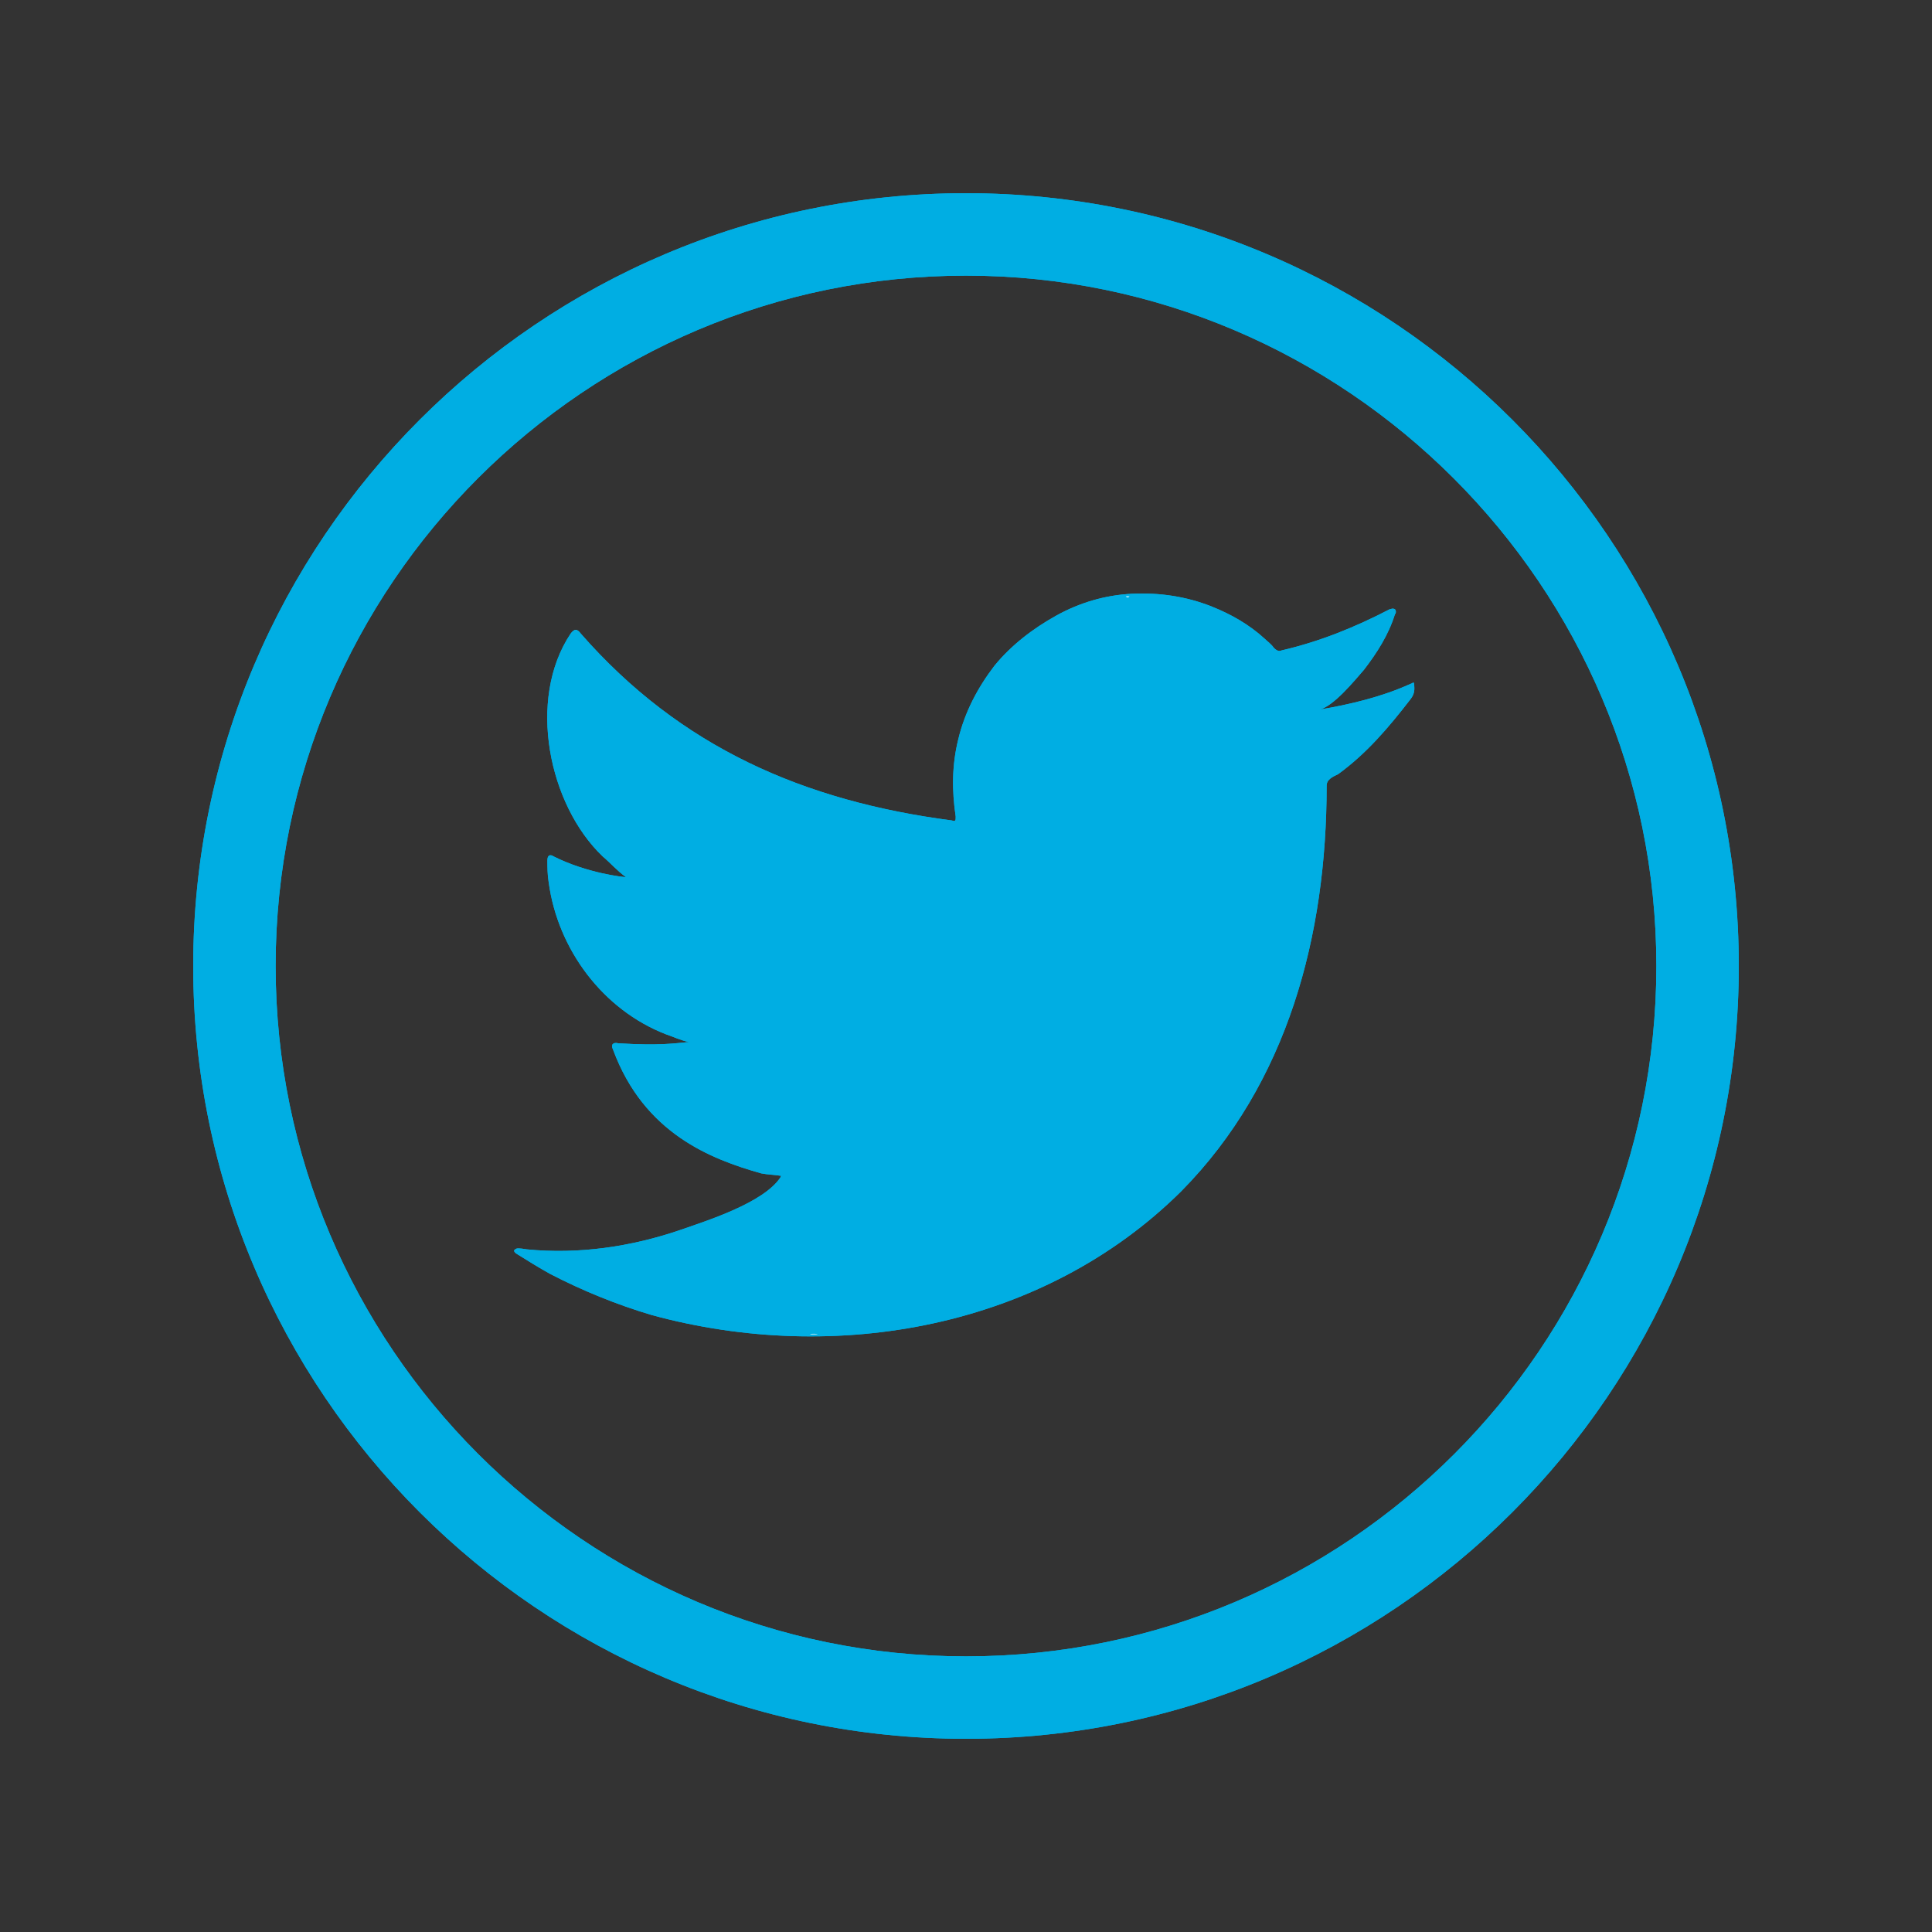 <?xml version="1.0" encoding="utf-8"?>
<!-- Generator: Adobe Illustrator 23.0.1, SVG Export Plug-In . SVG Version: 6.00 Build 0)  -->
<svg version="1.1" id="Layer_1" xmlns="http://www.w3.org/2000/svg" xmlns:xlink="http://www.w3.org/1999/xlink" x="0px" y="0px"
	 viewBox="0 0 150 150" style="enable-background:new 0 0 150 150;" xml:space="preserve">
<rect x="0" y="0" width="150" height="150" fill="#333333" stroke="none"/>
<style type="text/css">
	.st0{fill-rule:evenodd;clip-rule:evenodd;fill:#00AEE3;}
	.st1{fill-rule:evenodd;clip-rule:evenodd;fill:#FFFFFF;}
</style>
<g>
	<path class="st0" d="M75,21.4c-29.5,0-53.6,24-53.6,53.6c0,29.5,24,53.6,53.6,53.6s53.6-24,53.6-53.6
		C128.6,45.5,104.5,21.4,75,21.4L75,21.4z M75,135c-33.1,0-60-26.9-60-60s26.9-60,60-60c33.1,0,60,26.9,60,60S108.1,135,75,135z"/>
	<path class="st0" d="M109.5,53.1c-2.2,1-4.7,1.6-7.1,2c1.1-0.2,2.8-2.3,3.5-3.1c1-1.3,1.9-2.7,2.4-4.3c0.1-0.1,0.1-0.3,0-0.4
		c-0.2-0.1-0.3,0-0.4,0c-2.7,1.4-5.4,2.5-8.4,3.2c-0.2,0.1-0.4,0-0.6-0.2c-0.2-0.3-0.5-0.5-0.7-0.7c-1.2-1.1-2.6-1.9-4.1-2.5
		c-2-0.8-4.1-1.1-6.2-1c-2.1,0.1-4.1,0.7-5.9,1.7c-1.8,1-3.5,2.3-4.8,3.9c-1.3,1.7-2.3,3.6-2.8,5.7c-0.5,2-0.5,4-0.2,6
		c0,0.3,0,0.4-0.3,0.3C62.4,62.2,52.8,58,45.1,49.2c-0.3-0.4-0.5-0.4-0.8,0c-3.4,5.1-1.7,13.3,2.5,17.3c0.6,0.5,1.1,1.1,1.8,1.6
		c-0.2,0-3-0.3-5.6-1.6c-0.3-0.2-0.5-0.1-0.5,0.3c0,0.5,0,1.1,0.1,1.7c0.7,5.2,4.2,9.9,9.1,11.8c0.6,0.2,1.2,0.5,1.8,0.6
		C52.4,81,51.2,81.2,48,81c-0.4-0.1-0.6,0.1-0.4,0.5C50,88,55.2,90,59.1,91.1c0.5,0.1,1,0.1,1.6,0.2c0,0-0.1,0-0.1,0.1
		c-1.3,2-5.8,3.4-7.8,4.1c-3.8,1.3-7.9,1.9-11.9,1.5c-0.6-0.1-0.8-0.1-0.9,0c-0.2,0.1,0,0.3,0.2,0.4c0.8,0.5,1.6,1,2.5,1.5
		c2.5,1.3,5.2,2.4,7.9,3.2c14.3,3.9,30.4,1,41.1-9.6C100,84.1,103,72.6,103,61c0-0.5,0.5-0.7,0.9-0.9c2.2-1.6,3.9-3.6,5.6-5.8
		c0.4-0.5,0.3-0.9,0.3-1.1v-0.1C109.7,52.9,109.8,53,109.5,53.1z"/>
	<path class="st1" d="M60.6,103.6C66.5,103.6,60.9,103.6,60.6,103.6C61.4,103.6,60.5,103.6,60.6,103.6z"/>
	<path class="st1" d="M60.6,103.6C60.5,103.6,59.4,103.6,60.6,103.6C60.6,103.6,60.4,103.6,60.6,103.6z"/>
	<path class="st1" d="M62.9,103.6C62.9,103.5,64.2,103.6,62.9,103.6C62.9,103.6,63.1,103.6,62.9,103.6z"/>
	<path class="st1" d="M87.7,46.3c-0.1,0.1-0.2,0.1-0.3,0H87.7z"/>
</g>
<g>
	<path class="st0" d="M75,21.4c-29.5,0-53.6,24-53.6,53.6c0,29.5,24,53.6,53.6,53.6s53.6-24,53.6-53.6
		C128.6,45.5,104.5,21.4,75,21.4L75,21.4z M75,135c-33.1,0-60-26.9-60-60s26.9-60,60-60c33.1,0,60,26.9,60,60S108.1,135,75,135z"/>
	<path class="st0" d="M109.5,53.1c-2.2,1-4.7,1.6-7.1,2c1.1-0.2,2.8-2.3,3.5-3.1c1-1.3,1.9-2.7,2.4-4.3c0.1-0.1,0.1-0.3,0-0.4
		c-0.2-0.1-0.3,0-0.4,0c-2.7,1.4-5.4,2.5-8.4,3.2c-0.2,0.1-0.4,0-0.6-0.2c-0.2-0.3-0.5-0.5-0.7-0.7c-1.2-1.1-2.6-1.9-4.1-2.5
		c-2-0.8-4.1-1.1-6.2-1c-2.1,0.1-4.1,0.7-5.9,1.7c-1.8,1-3.5,2.3-4.8,3.9c-1.3,1.7-2.3,3.6-2.8,5.7c-0.5,2-0.5,4-0.2,6
		c0,0.3,0,0.4-0.3,0.3C62.4,62.2,52.8,58,45.1,49.2c-0.3-0.4-0.5-0.4-0.8,0c-3.4,5.1-1.7,13.3,2.5,17.3c0.6,0.5,1.1,1.1,1.8,1.6
		c-0.2,0-3-0.3-5.6-1.6c-0.3-0.2-0.5-0.1-0.5,0.3c0,0.5,0,1.1,0.1,1.7c0.7,5.2,4.2,9.9,9.1,11.8c0.6,0.2,1.2,0.5,1.8,0.6
		C52.4,81,51.2,81.2,48,81c-0.4-0.1-0.6,0.1-0.4,0.5C50,88,55.2,90,59.1,91.1c0.5,0.1,1,0.1,1.6,0.2c0,0-0.1,0-0.1,0.1
		c-1.3,2-5.8,3.4-7.8,4.1c-3.8,1.3-7.9,1.9-11.9,1.5c-0.6-0.1-0.8-0.1-0.9,0c-0.2,0.1,0,0.3,0.2,0.4c0.8,0.5,1.6,1,2.5,1.5
		c2.5,1.3,5.2,2.4,7.9,3.2c14.3,3.9,30.4,1,41.1-9.6C100,84.1,103,72.6,103,61c0-0.5,0.5-0.7,0.9-0.9c2.2-1.6,3.9-3.6,5.6-5.8
		c0.4-0.5,0.3-0.9,0.3-1.1v-0.1C109.7,52.9,109.8,53,109.5,53.1z"/>
	<path class="st1" d="M60.6,103.6C66.5,103.6,60.9,103.6,60.6,103.6C61.4,103.6,60.5,103.6,60.6,103.6z"/>
	<path class="st1" d="M60.6,103.6C60.5,103.6,59.4,103.6,60.6,103.6C60.6,103.6,60.4,103.6,60.6,103.6z"/>
	<path class="st1" d="M62.9,103.6C62.9,103.5,64.2,103.6,62.9,103.6C62.9,103.6,63.1,103.6,62.9,103.6z"/>
	<path class="st1" d="M87.7,46.3c-0.1,0.1-0.2,0.1-0.3,0H87.7z"/>
</g>
</svg>
